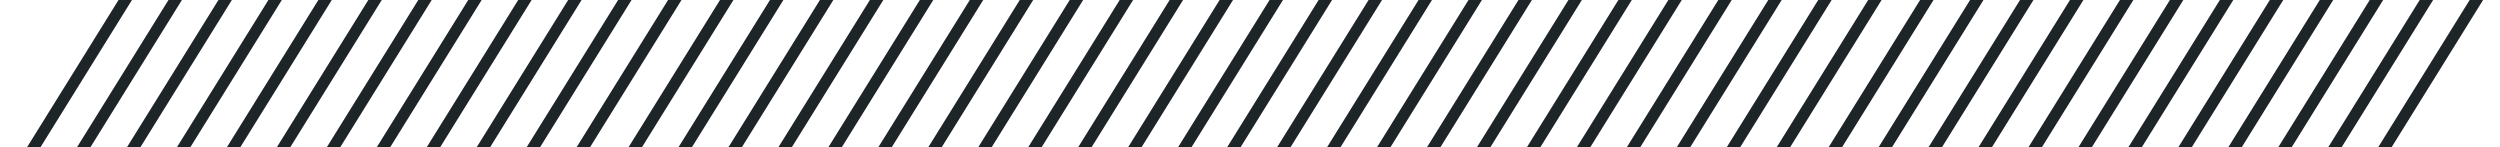 <svg xmlns="http://www.w3.org/2000/svg" width="877.008" height="51.587" viewBox="0 0 877.008 51.587">
    <defs>
        <clipPath id="3lfa9juw8a">
            <path data-name="Rectangle 40" transform="translate(137.732 3393.208)" style="fill:none" d="M0 0h245.008v51.587H0z"/>
        </clipPath>
    </defs>
    <g data-name="black lines">
        <g data-name="Group 135">
            <g data-name="Group 133">
                <g data-name="Group 52" style="clip-path:url(#3lfa9juw8a)" transform="translate(-137.733 -3393.208)">
                    <g data-name="Group 51">
                        <path data-name="Line 17" d="m1.7 67.1-3.4-2.111L39.331-1.055l3.4 2.111z" transform="translate(143.617 3388.403)" style="fill:#1e2528"/>
                        <path data-name="Line 18" d="m1.7 67.1-3.4-2.111L39.331-1.055l3.4 2.111z" transform="translate(161.143 3388.403)" style="fill:#1e2528"/>
                        <path data-name="Line 19" d="m1.7 67.1-3.4-2.111L39.331-1.055l3.4 2.111z" transform="translate(178.669 3388.403)" style="fill:#1e2528"/>
                        <path data-name="Line 20" d="m1.7 67.1-3.4-2.111L39.331-1.055l3.4 2.111z" transform="translate(196.195 3388.403)" style="fill:#1e2528"/>
                        <path data-name="Line 21" d="m1.7 67.1-3.4-2.111L39.331-1.055l3.4 2.111z" transform="translate(213.721 3388.403)" style="fill:#1e2528"/>
                        <path data-name="Line 22" d="m1.7 67.1-3.4-2.111L39.331-1.055l3.4 2.111z" transform="translate(231.247 3388.403)" style="fill:#1e2528"/>
                        <path data-name="Line 23" d="m1.7 67.1-3.4-2.111L39.331-1.055l3.4 2.111z" transform="translate(248.773 3388.403)" style="fill:#1e2528"/>
                        <path data-name="Line 24" d="m1.7 67.1-3.4-2.111L39.331-1.055l3.4 2.111z" transform="translate(266.299 3388.403)" style="fill:#1e2528"/>
                        <path data-name="Line 25" d="m1.7 67.1-3.4-2.111L39.331-1.055l3.4 2.111z" transform="translate(283.825 3388.403)" style="fill:#1e2528"/>
                        <path data-name="Line 26" d="m1.7 67.1-3.4-2.111L39.331-1.055l3.4 2.111z" transform="translate(301.351 3388.403)" style="fill:#1e2528"/>
                        <path data-name="Line 27" d="m1.7 67.1-3.4-2.111L39.331-1.055l3.4 2.111z" transform="translate(318.877 3388.403)" style="fill:#1e2528"/>
                        <path data-name="Line 28" d="m1.7 67.1-3.4-2.111L39.331-1.055l3.4 2.111z" transform="translate(336.403 3388.403)" style="fill:#1e2528"/>
                    </g>
                </g>
            </g>
            <g data-name="Group 134">
                <g data-name="Group 52" style="clip-path:url(#3lfa9juw8a)" transform="translate(73.267 -3393.208)">
                    <g data-name="Group 51">
                        <path data-name="Line 17" d="m1.7 67.1-3.4-2.111L39.331-1.055l3.4 2.111z" transform="translate(143.617 3388.403)" style="fill:#1e2528"/>
                        <path data-name="Line 18" d="m1.7 67.1-3.4-2.111L39.331-1.055l3.4 2.111z" transform="translate(161.143 3388.403)" style="fill:#1e2528"/>
                        <path data-name="Line 19" d="m1.7 67.1-3.4-2.111L39.331-1.055l3.4 2.111z" transform="translate(178.669 3388.403)" style="fill:#1e2528"/>
                        <path data-name="Line 20" d="m1.7 67.1-3.4-2.111L39.331-1.055l3.4 2.111z" transform="translate(196.195 3388.403)" style="fill:#1e2528"/>
                        <path data-name="Line 21" d="m1.7 67.1-3.4-2.111L39.331-1.055l3.4 2.111z" transform="translate(213.721 3388.403)" style="fill:#1e2528"/>
                        <path data-name="Line 22" d="m1.7 67.1-3.4-2.111L39.331-1.055l3.4 2.111z" transform="translate(231.247 3388.403)" style="fill:#1e2528"/>
                        <path data-name="Line 23" d="m1.7 67.1-3.4-2.111L39.331-1.055l3.4 2.111z" transform="translate(248.773 3388.403)" style="fill:#1e2528"/>
                        <path data-name="Line 24" d="m1.7 67.1-3.4-2.111L39.331-1.055l3.4 2.111z" transform="translate(266.299 3388.403)" style="fill:#1e2528"/>
                        <path data-name="Line 25" d="m1.7 67.1-3.4-2.111L39.331-1.055l3.4 2.111z" transform="translate(283.825 3388.403)" style="fill:#1e2528"/>
                        <path data-name="Line 26" d="m1.7 67.1-3.4-2.111L39.331-1.055l3.4 2.111z" transform="translate(301.351 3388.403)" style="fill:#1e2528"/>
                        <path data-name="Line 27" d="m1.7 67.1-3.4-2.111L39.331-1.055l3.4 2.111z" transform="translate(318.877 3388.403)" style="fill:#1e2528"/>
                        <path data-name="Line 28" d="m1.7 67.1-3.4-2.111L39.331-1.055l3.4 2.111z" transform="translate(336.403 3388.403)" style="fill:#1e2528"/>
                    </g>
                </g>
            </g>
        </g>
        <g data-name="Group 136">
            <g data-name="Group 133">
                <g data-name="Group 52" style="clip-path:url(#3lfa9juw8a)" transform="translate(283.267 -3393.208)">
                    <g data-name="Group 51">
                        <path data-name="Line 17" d="m1.7 67.1-3.4-2.111L39.331-1.055l3.4 2.111z" transform="translate(143.617 3388.403)" style="fill:#1e2528"/>
                        <path data-name="Line 18" d="m1.7 67.1-3.4-2.111L39.331-1.055l3.4 2.111z" transform="translate(161.143 3388.403)" style="fill:#1e2528"/>
                        <path data-name="Line 19" d="m1.7 67.1-3.4-2.111L39.331-1.055l3.4 2.111z" transform="translate(178.669 3388.403)" style="fill:#1e2528"/>
                        <path data-name="Line 20" d="m1.7 67.1-3.4-2.111L39.331-1.055l3.4 2.111z" transform="translate(196.195 3388.403)" style="fill:#1e2528"/>
                        <path data-name="Line 21" d="m1.7 67.1-3.4-2.111L39.331-1.055l3.4 2.111z" transform="translate(213.721 3388.403)" style="fill:#1e2528"/>
                        <path data-name="Line 22" d="m1.7 67.1-3.4-2.111L39.331-1.055l3.4 2.111z" transform="translate(231.247 3388.403)" style="fill:#1e2528"/>
                        <path data-name="Line 23" d="m1.7 67.1-3.4-2.111L39.331-1.055l3.4 2.111z" transform="translate(248.773 3388.403)" style="fill:#1e2528"/>
                        <path data-name="Line 24" d="m1.7 67.1-3.4-2.111L39.331-1.055l3.4 2.111z" transform="translate(266.299 3388.403)" style="fill:#1e2528"/>
                        <path data-name="Line 25" d="m1.7 67.1-3.4-2.111L39.331-1.055l3.4 2.111z" transform="translate(283.825 3388.403)" style="fill:#1e2528"/>
                        <path data-name="Line 26" d="m1.7 67.1-3.4-2.111L39.331-1.055l3.4 2.111z" transform="translate(301.351 3388.403)" style="fill:#1e2528"/>
                        <path data-name="Line 27" d="m1.7 67.1-3.4-2.111L39.331-1.055l3.4 2.111z" transform="translate(318.877 3388.403)" style="fill:#1e2528"/>
                        <path data-name="Line 28" d="m1.7 67.1-3.4-2.111L39.331-1.055l3.4 2.111z" transform="translate(336.403 3388.403)" style="fill:#1e2528"/>
                    </g>
                </g>
            </g>
            <g data-name="Group 134">
                <g data-name="Group 52" style="clip-path:url(#3lfa9juw8a)" transform="translate(494.267 -3393.208)">
                    <g data-name="Group 51">
                        <path data-name="Line 17" d="m1.7 67.1-3.4-2.111L39.331-1.055l3.4 2.111z" transform="translate(143.617 3388.403)" style="fill:#1e2528"/>
                        <path data-name="Line 18" d="m1.7 67.1-3.4-2.111L39.331-1.055l3.4 2.111z" transform="translate(161.143 3388.403)" style="fill:#1e2528"/>
                        <path data-name="Line 19" d="m1.7 67.1-3.4-2.111L39.331-1.055l3.4 2.111z" transform="translate(178.669 3388.403)" style="fill:#1e2528"/>
                        <path data-name="Line 20" d="m1.7 67.1-3.4-2.111L39.331-1.055l3.4 2.111z" transform="translate(196.195 3388.403)" style="fill:#1e2528"/>
                        <path data-name="Line 21" d="m1.7 67.1-3.4-2.111L39.331-1.055l3.4 2.111z" transform="translate(213.721 3388.403)" style="fill:#1e2528"/>
                        <path data-name="Line 22" d="m1.7 67.1-3.4-2.111L39.331-1.055l3.4 2.111z" transform="translate(231.247 3388.403)" style="fill:#1e2528"/>
                        <path data-name="Line 23" d="m1.7 67.1-3.4-2.111L39.331-1.055l3.4 2.111z" transform="translate(248.773 3388.403)" style="fill:#1e2528"/>
                        <path data-name="Line 24" d="m1.7 67.1-3.4-2.111L39.331-1.055l3.4 2.111z" transform="translate(266.299 3388.403)" style="fill:#1e2528"/>
                        <path data-name="Line 25" d="m1.7 67.1-3.4-2.111L39.331-1.055l3.4 2.111z" transform="translate(283.825 3388.403)" style="fill:#1e2528"/>
                        <path data-name="Line 26" d="m1.7 67.1-3.4-2.111L39.331-1.055l3.4 2.111z" transform="translate(301.351 3388.403)" style="fill:#1e2528"/>
                        <path data-name="Line 27" d="m1.7 67.1-3.4-2.111L39.331-1.055l3.4 2.111z" transform="translate(318.877 3388.403)" style="fill:#1e2528"/>
                        <path data-name="Line 28" d="m1.7 67.1-3.4-2.111L39.331-1.055l3.4 2.111z" transform="translate(336.403 3388.403)" style="fill:#1e2528"/>
                    </g>
                </g>
            </g>
        </g>
    </g>
</svg>
